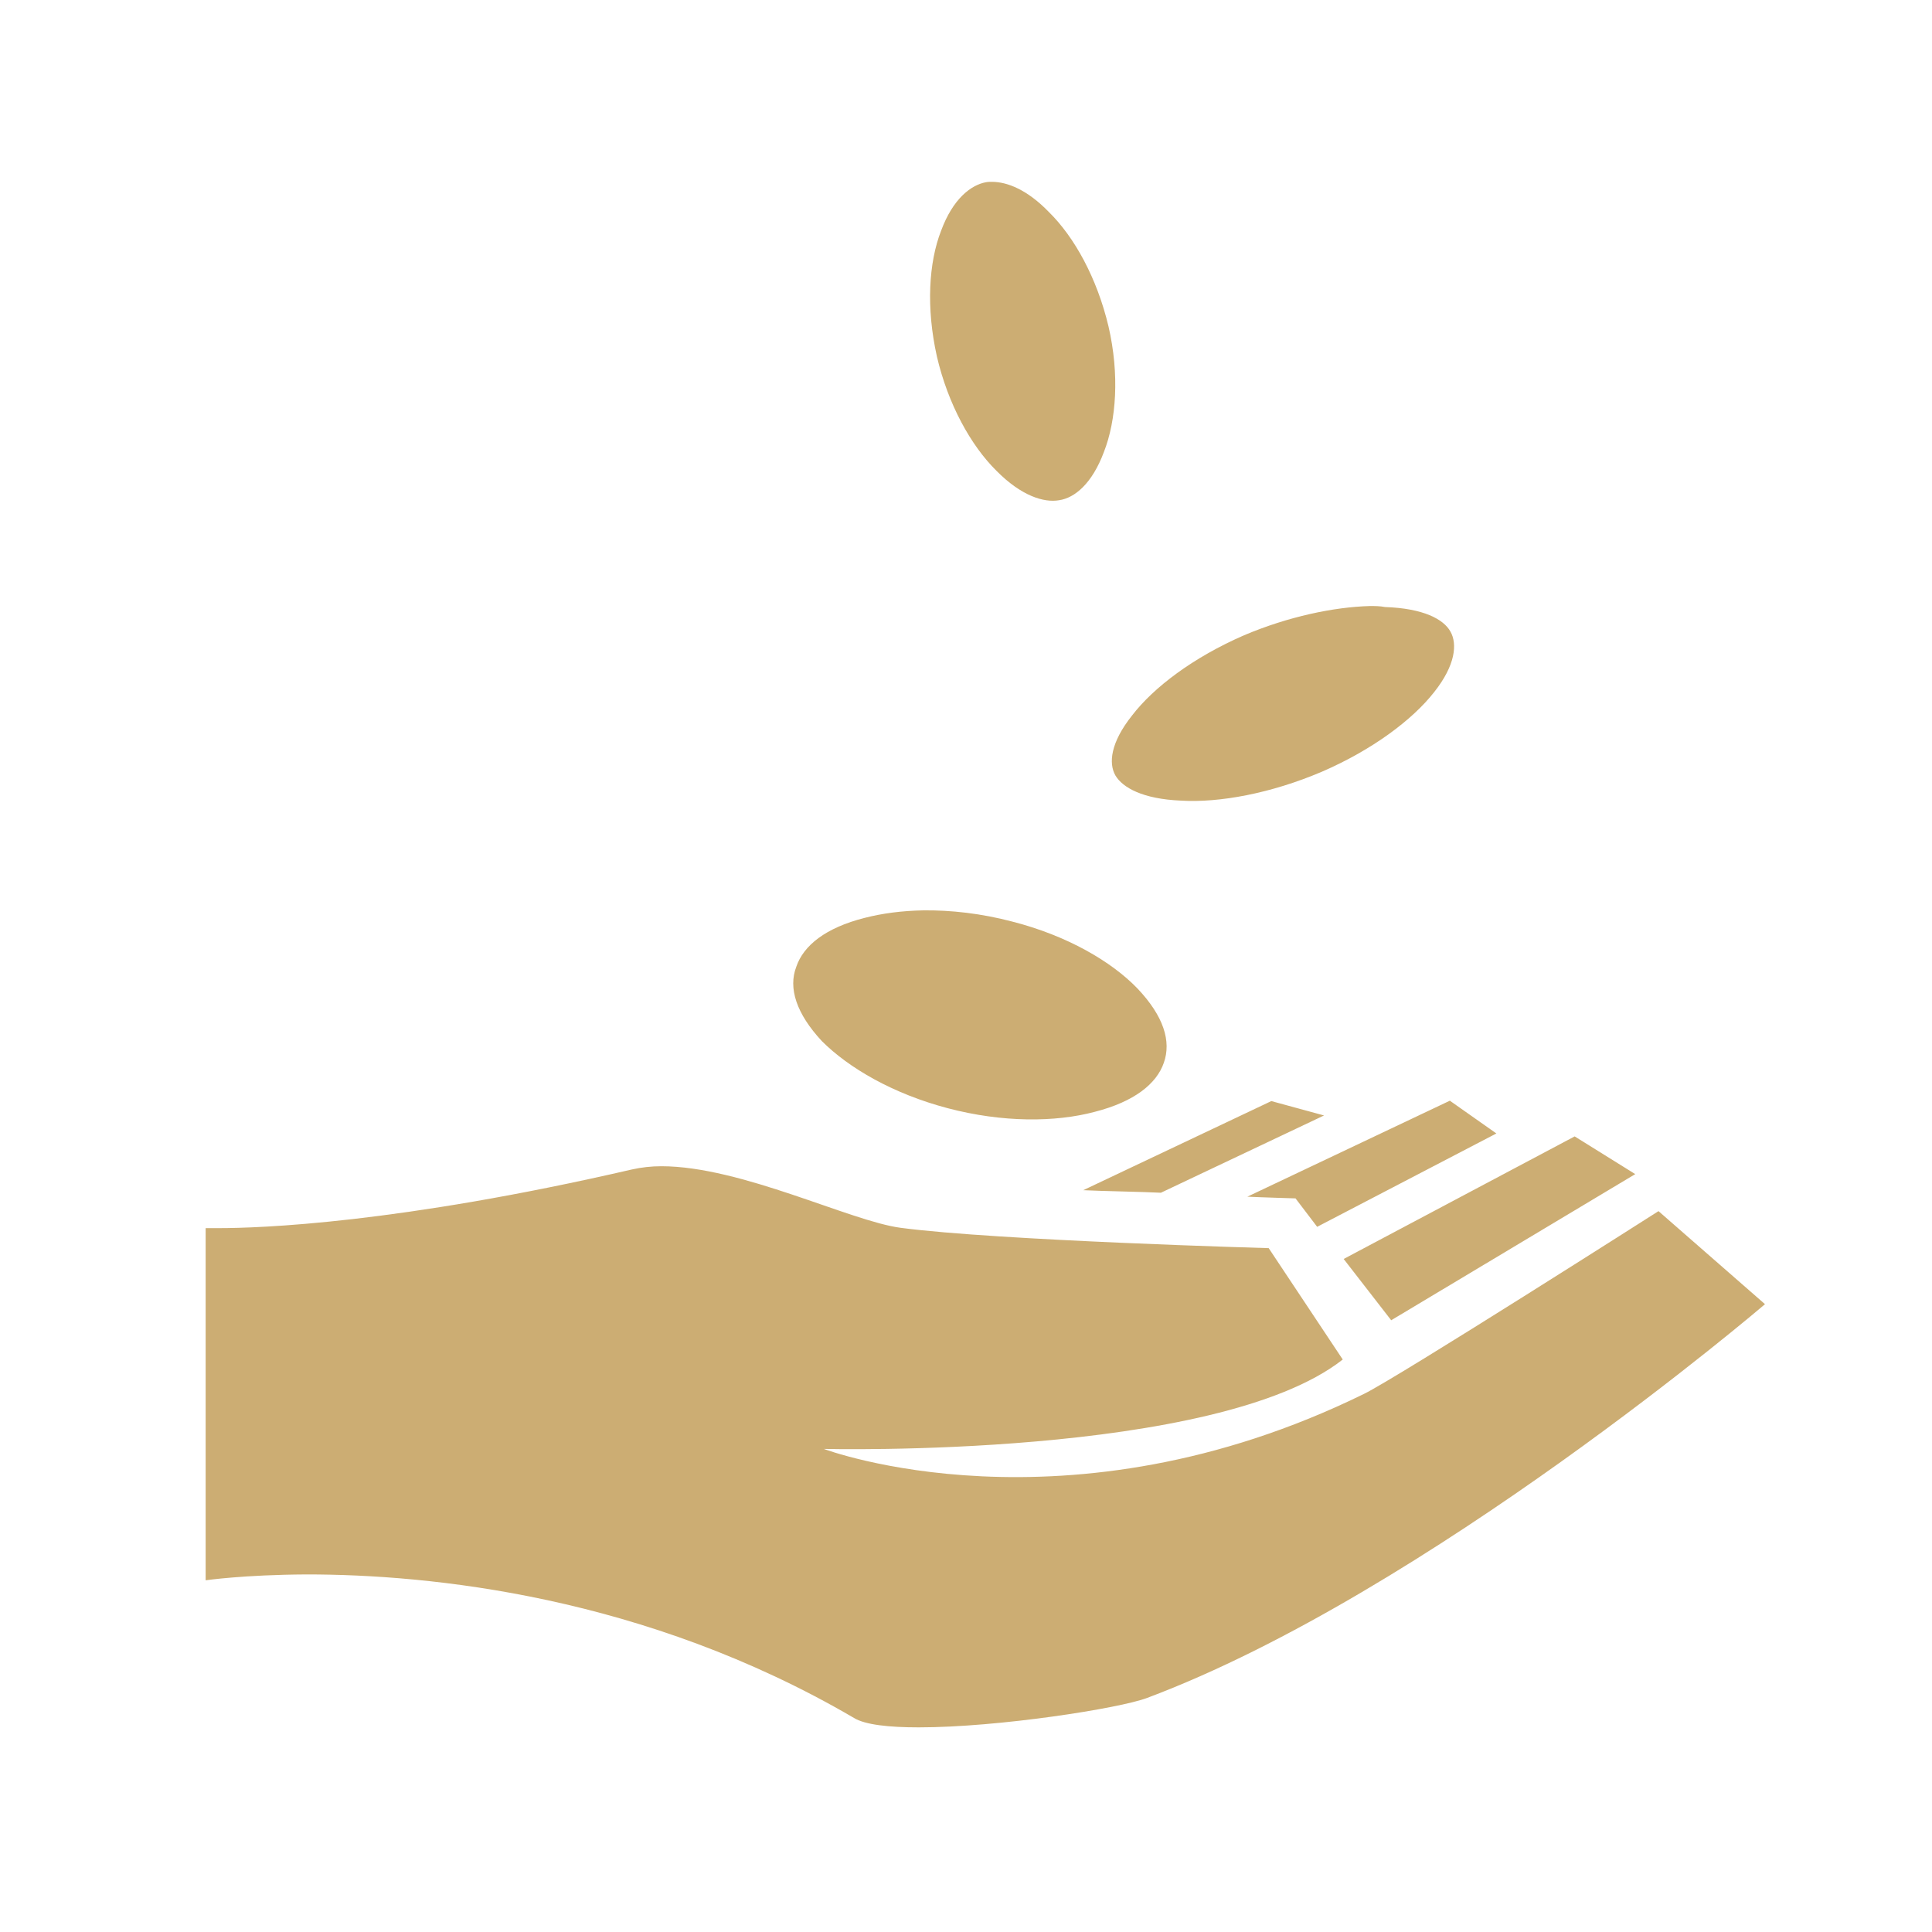<svg width="25" height="25" viewBox="0 0 25 25" fill="none" xmlns="http://www.w3.org/2000/svg">
<path d="M12.835 2.353C12.813 2.353 12.784 2.353 12.758 2.358C12.563 2.394 12.33 2.574 12.178 2.985C12.017 3.397 11.983 3.983 12.123 4.611C12.267 5.231 12.563 5.765 12.894 6.092C13.216 6.418 13.509 6.507 13.704 6.473C13.907 6.444 14.132 6.257 14.284 5.85C14.445 5.441 14.488 4.847 14.344 4.224C14.195 3.597 13.903 3.068 13.572 2.743C13.293 2.455 13.034 2.353 12.835 2.353ZM17.727 7.842C17.26 7.855 16.671 7.978 16.099 8.22C15.438 8.508 14.929 8.894 14.649 9.258C14.369 9.61 14.344 9.877 14.433 10.034C14.526 10.191 14.785 10.339 15.281 10.36C15.777 10.39 16.446 10.267 17.103 9.987C17.76 9.703 18.278 9.313 18.557 8.957C18.837 8.605 18.858 8.33 18.769 8.173C18.68 8.012 18.418 7.872 17.922 7.855C17.854 7.842 17.794 7.842 17.727 7.842ZM11.949 11.78C11.669 11.785 11.415 11.819 11.186 11.878C10.685 12.005 10.397 12.234 10.304 12.51C10.198 12.785 10.304 13.116 10.635 13.472C10.982 13.819 11.555 14.154 12.267 14.341C12.975 14.527 13.657 14.523 14.166 14.387C14.679 14.256 14.967 14.023 15.06 13.752C15.158 13.476 15.06 13.15 14.717 12.789C14.382 12.442 13.81 12.107 13.098 11.925C12.695 11.819 12.301 11.776 11.949 11.78ZM18.761 14.243L16.141 15.485C16.319 15.494 16.764 15.507 16.764 15.507L17.044 15.875L19.363 14.667L18.761 14.243ZM16.451 14.248L14.017 15.401C14.251 15.413 14.802 15.422 15.022 15.434L17.133 14.434L16.451 14.248ZM20.376 14.705L17.387 16.291L18.002 17.084L21.16 15.193L20.376 14.705ZM8.558 15.091C8.429 15.091 8.301 15.105 8.176 15.133C5.145 15.833 3.356 15.892 2.826 15.892H2.661V20.449C2.661 20.449 3.153 20.377 3.971 20.373C5.552 20.373 8.337 20.644 11.05 22.23C11.194 22.319 11.504 22.352 11.889 22.352C12.919 22.352 14.484 22.107 14.844 21.971C18.473 20.61 22.839 16.876 22.839 16.876L21.461 15.672C21.461 15.672 18.078 17.829 17.65 18.037C13.789 19.932 10.66 18.749 10.66 18.749C10.66 18.749 15.743 18.877 17.375 17.592L16.417 16.151C16.417 16.151 12.907 16.053 11.656 15.888C11.004 15.803 9.592 15.091 8.558 15.091Z" fill="#CCAD73"/>
</svg>
